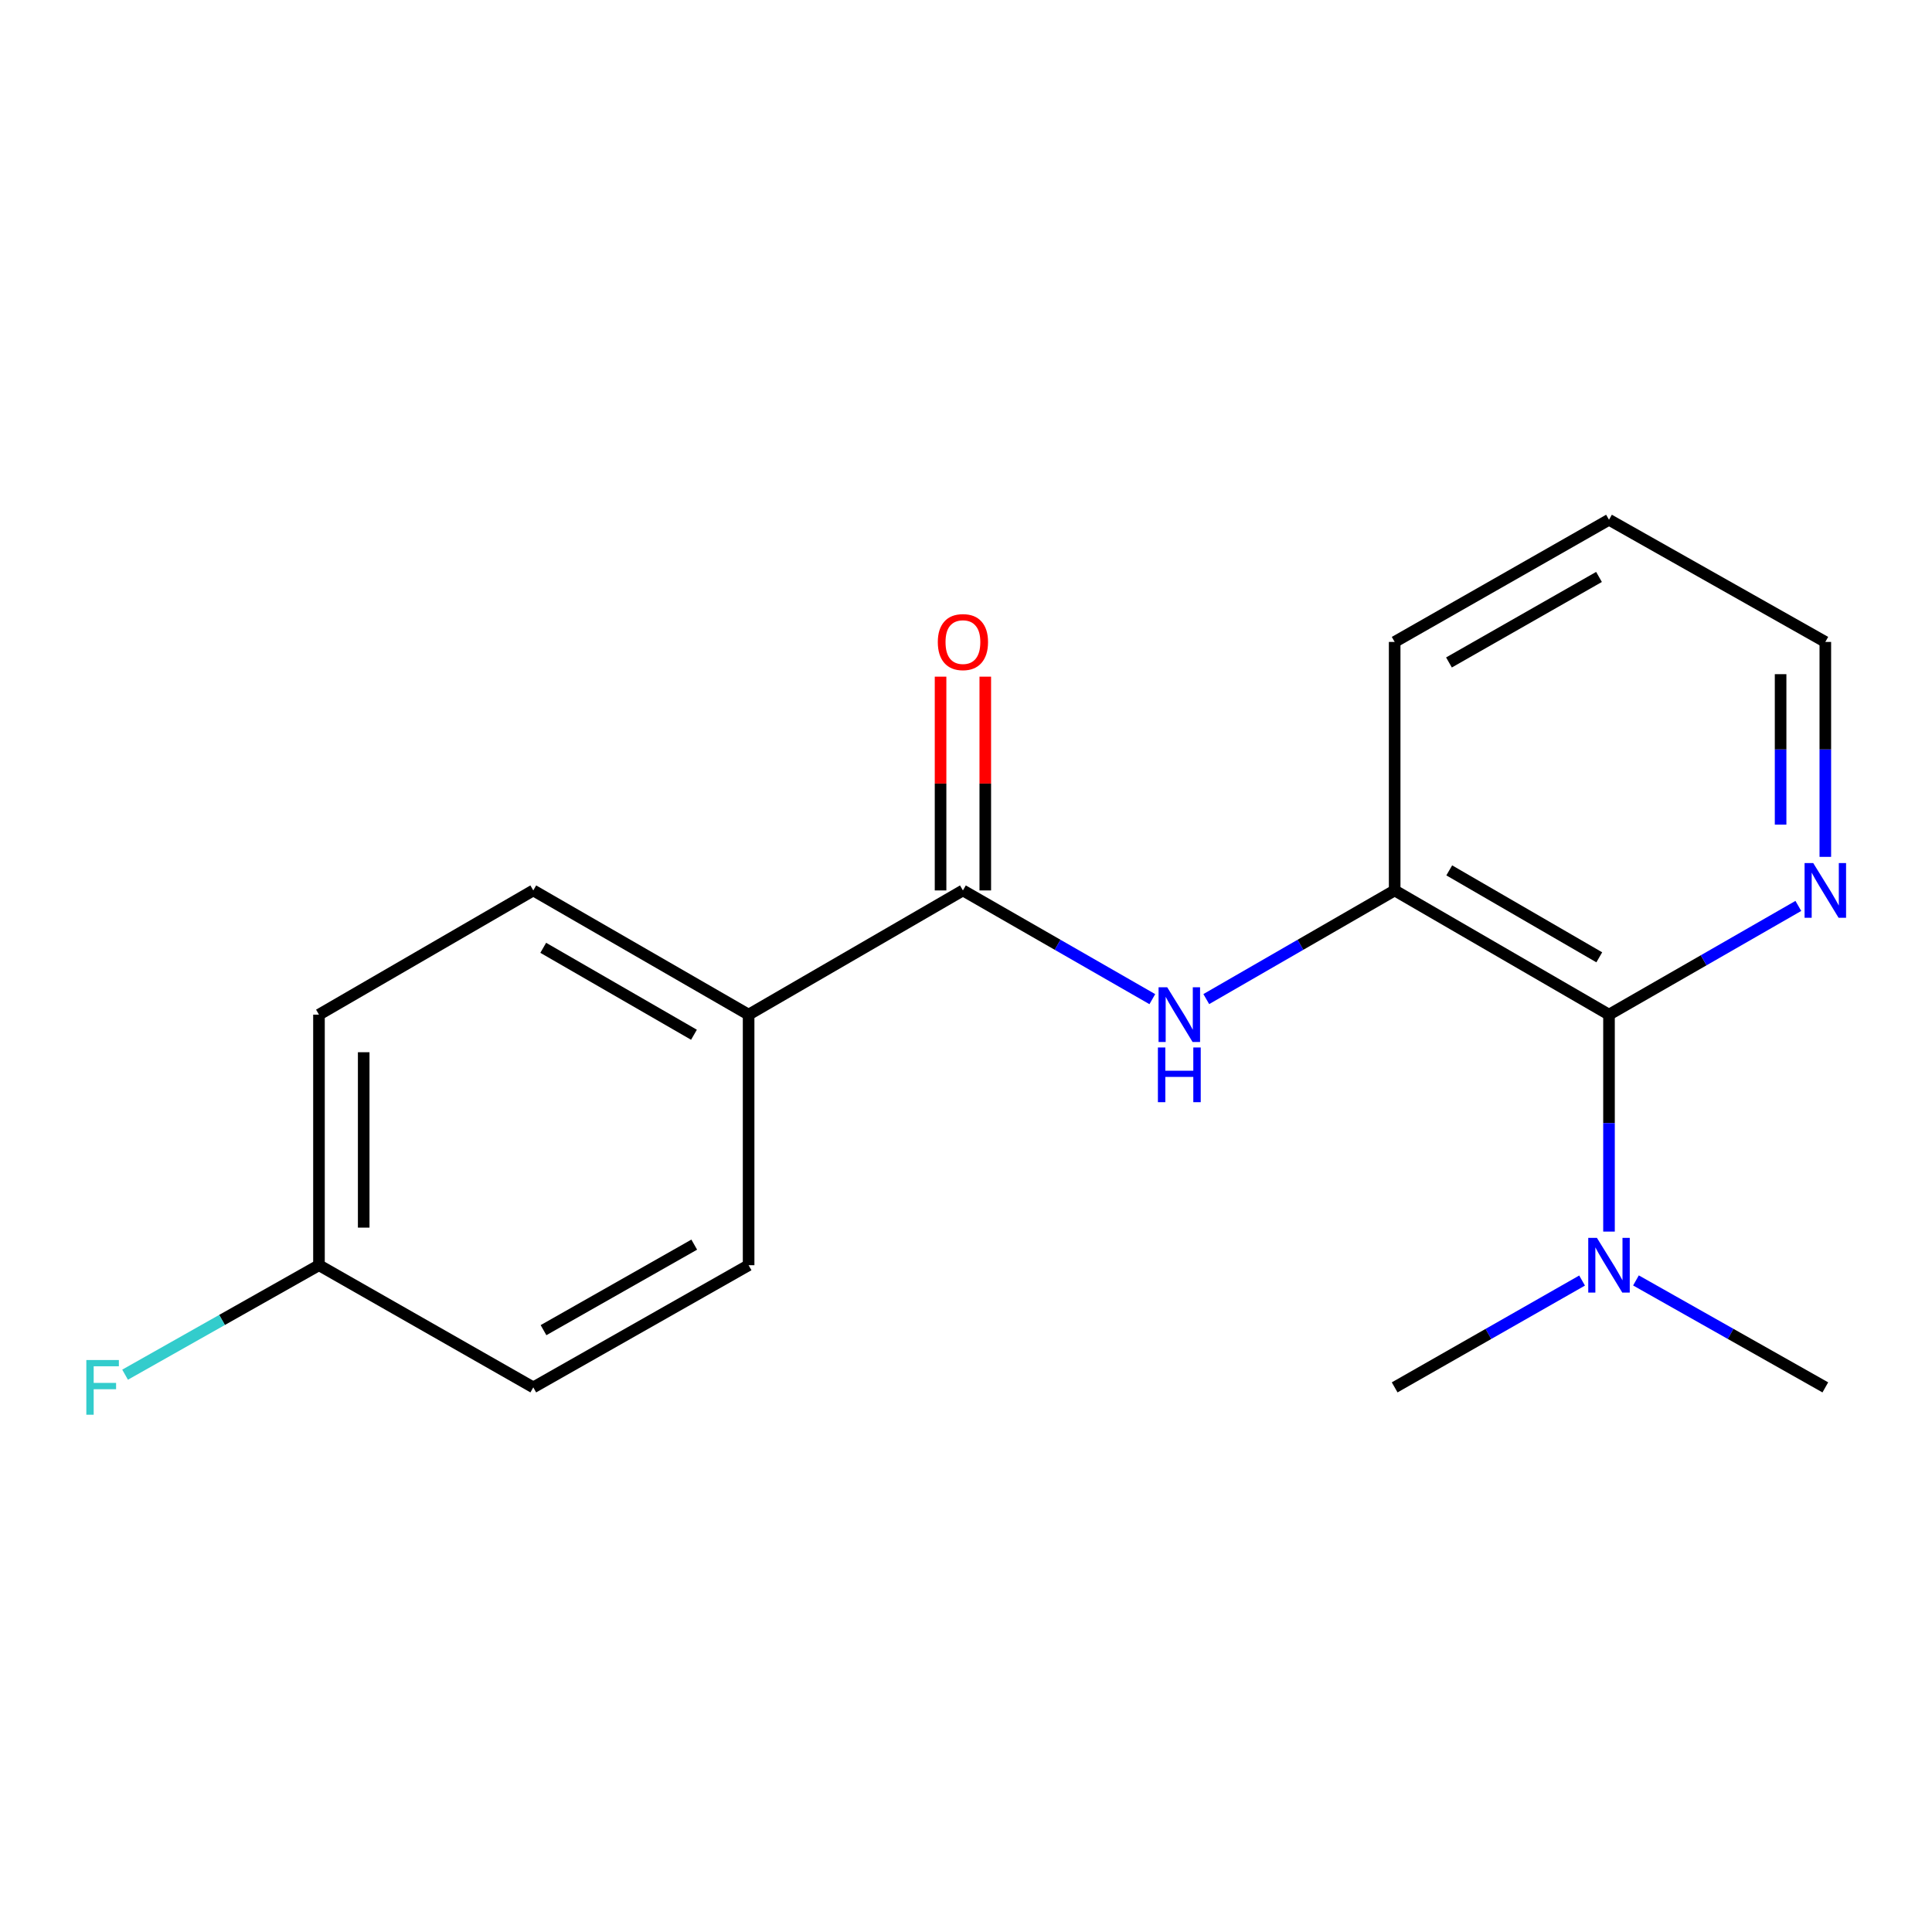 <?xml version='1.0' encoding='iso-8859-1'?>
<svg version='1.1' baseProfile='full'
              xmlns='http://www.w3.org/2000/svg'
                      xmlns:rdkit='http://www.rdkit.org/xml'
                      xmlns:xlink='http://www.w3.org/1999/xlink'
                  xml:space='preserve'
width='1000px' height='1000px' viewBox='0 0 1000 1000'>
<!-- END OF HEADER -->
<rect style='opacity:1.0;fill:#FFFFFF;stroke:none' width='1000' height='1000' x='0' y='0'> </rect>
<path class='bond-2' d='M 832.817,525.178 L 721.878,460.886' style='fill:none;fill-rule:evenodd;stroke:#000000;stroke-width:6px;stroke-linecap:butt;stroke-linejoin:miter;stroke-opacity:1' />
<path class='bond-2' d='M 827.784,495.505 L 750.127,450.501' style='fill:none;fill-rule:evenodd;stroke:#000000;stroke-width:6px;stroke-linecap:butt;stroke-linejoin:miter;stroke-opacity:1' />
<path class='bond-3' d='M 832.817,525.178 L 881.817,497.042' style='fill:none;fill-rule:evenodd;stroke:#000000;stroke-width:6px;stroke-linecap:butt;stroke-linejoin:miter;stroke-opacity:1' />
<path class='bond-3' d='M 881.817,497.042 L 930.817,468.907' style='fill:none;fill-rule:evenodd;stroke:#0000FF;stroke-width:6px;stroke-linecap:butt;stroke-linejoin:miter;stroke-opacity:1' />
<path class='bond-5' d='M 832.817,525.178 L 832.817,581.322' style='fill:none;fill-rule:evenodd;stroke:#000000;stroke-width:6px;stroke-linecap:butt;stroke-linejoin:miter;stroke-opacity:1' />
<path class='bond-5' d='M 832.817,581.322 L 832.817,637.466' style='fill:none;fill-rule:evenodd;stroke:#0000FF;stroke-width:6px;stroke-linecap:butt;stroke-linejoin:miter;stroke-opacity:1' />
<path class='bond-0' d='M 498.406,460.886 L 547.425,489.023' style='fill:none;fill-rule:evenodd;stroke:#000000;stroke-width:6px;stroke-linecap:butt;stroke-linejoin:miter;stroke-opacity:1' />
<path class='bond-0' d='M 547.425,489.023 L 596.443,517.16' style='fill:none;fill-rule:evenodd;stroke:#0000FF;stroke-width:6px;stroke-linecap:butt;stroke-linejoin:miter;stroke-opacity:1' />
<path class='bond-4' d='M 498.406,460.886 L 387.48,525.178' style='fill:none;fill-rule:evenodd;stroke:#000000;stroke-width:6px;stroke-linecap:butt;stroke-linejoin:miter;stroke-opacity:1' />
<path class='bond-6' d='M 509.981,460.886 L 509.981,405.562' style='fill:none;fill-rule:evenodd;stroke:#000000;stroke-width:6px;stroke-linecap:butt;stroke-linejoin:miter;stroke-opacity:1' />
<path class='bond-6' d='M 509.981,405.562 L 509.981,350.239' style='fill:none;fill-rule:evenodd;stroke:#FF0000;stroke-width:6px;stroke-linecap:butt;stroke-linejoin:miter;stroke-opacity:1' />
<path class='bond-6' d='M 486.831,460.886 L 486.831,405.562' style='fill:none;fill-rule:evenodd;stroke:#000000;stroke-width:6px;stroke-linecap:butt;stroke-linejoin:miter;stroke-opacity:1' />
<path class='bond-6' d='M 486.831,405.562 L 486.831,350.239' style='fill:none;fill-rule:evenodd;stroke:#FF0000;stroke-width:6px;stroke-linecap:butt;stroke-linejoin:miter;stroke-opacity:1' />
<path class='bond-1' d='M 624.369,517.128 L 673.124,489.007' style='fill:none;fill-rule:evenodd;stroke:#0000FF;stroke-width:6px;stroke-linecap:butt;stroke-linejoin:miter;stroke-opacity:1' />
<path class='bond-1' d='M 673.124,489.007 L 721.878,460.886' style='fill:none;fill-rule:evenodd;stroke:#000000;stroke-width:6px;stroke-linecap:butt;stroke-linejoin:miter;stroke-opacity:1' />
<path class='bond-13' d='M 721.878,460.886 L 721.878,332.263' style='fill:none;fill-rule:evenodd;stroke:#000000;stroke-width:6px;stroke-linecap:butt;stroke-linejoin:miter;stroke-opacity:1' />
<path class='bond-14' d='M 944.785,443.511 L 944.785,387.887' style='fill:none;fill-rule:evenodd;stroke:#0000FF;stroke-width:6px;stroke-linecap:butt;stroke-linejoin:miter;stroke-opacity:1' />
<path class='bond-14' d='M 944.785,387.887 L 944.785,332.263' style='fill:none;fill-rule:evenodd;stroke:#000000;stroke-width:6px;stroke-linecap:butt;stroke-linejoin:miter;stroke-opacity:1' />
<path class='bond-14' d='M 921.636,426.823 L 921.636,387.887' style='fill:none;fill-rule:evenodd;stroke:#0000FF;stroke-width:6px;stroke-linecap:butt;stroke-linejoin:miter;stroke-opacity:1' />
<path class='bond-14' d='M 921.636,387.887 L 921.636,348.95' style='fill:none;fill-rule:evenodd;stroke:#000000;stroke-width:6px;stroke-linecap:butt;stroke-linejoin:miter;stroke-opacity:1' />
<path class='bond-7' d='M 387.48,525.178 L 276.026,460.886' style='fill:none;fill-rule:evenodd;stroke:#000000;stroke-width:6px;stroke-linecap:butt;stroke-linejoin:miter;stroke-opacity:1' />
<path class='bond-7' d='M 359.194,535.587 L 281.177,490.583' style='fill:none;fill-rule:evenodd;stroke:#000000;stroke-width:6px;stroke-linecap:butt;stroke-linejoin:miter;stroke-opacity:1' />
<path class='bond-8' d='M 387.48,525.178 L 387.48,654.869' style='fill:none;fill-rule:evenodd;stroke:#000000;stroke-width:6px;stroke-linecap:butt;stroke-linejoin:miter;stroke-opacity:1' />
<path class='bond-15' d='M 846.772,662.75 L 895.779,690.428' style='fill:none;fill-rule:evenodd;stroke:#0000FF;stroke-width:6px;stroke-linecap:butt;stroke-linejoin:miter;stroke-opacity:1' />
<path class='bond-15' d='M 895.779,690.428 L 944.785,718.106' style='fill:none;fill-rule:evenodd;stroke:#000000;stroke-width:6px;stroke-linecap:butt;stroke-linejoin:miter;stroke-opacity:1' />
<path class='bond-16' d='M 818.885,662.81 L 770.382,690.458' style='fill:none;fill-rule:evenodd;stroke:#0000FF;stroke-width:6px;stroke-linecap:butt;stroke-linejoin:miter;stroke-opacity:1' />
<path class='bond-16' d='M 770.382,690.458 L 721.878,718.106' style='fill:none;fill-rule:evenodd;stroke:#000000;stroke-width:6px;stroke-linecap:butt;stroke-linejoin:miter;stroke-opacity:1' />
<path class='bond-10' d='M 276.026,460.886 L 165.1,525.178' style='fill:none;fill-rule:evenodd;stroke:#000000;stroke-width:6px;stroke-linecap:butt;stroke-linejoin:miter;stroke-opacity:1' />
<path class='bond-11' d='M 387.48,654.869 L 276.026,718.106' style='fill:none;fill-rule:evenodd;stroke:#000000;stroke-width:6px;stroke-linecap:butt;stroke-linejoin:miter;stroke-opacity:1' />
<path class='bond-11' d='M 359.337,644.22 L 281.32,688.486' style='fill:none;fill-rule:evenodd;stroke:#000000;stroke-width:6px;stroke-linecap:butt;stroke-linejoin:miter;stroke-opacity:1' />
<path class='bond-9' d='M 165.1,654.869 L 276.026,718.106' style='fill:none;fill-rule:evenodd;stroke:#000000;stroke-width:6px;stroke-linecap:butt;stroke-linejoin:miter;stroke-opacity:1' />
<path class='bond-12' d='M 165.1,654.869 L 114.921,683.202' style='fill:none;fill-rule:evenodd;stroke:#000000;stroke-width:6px;stroke-linecap:butt;stroke-linejoin:miter;stroke-opacity:1' />
<path class='bond-12' d='M 114.921,683.202 L 64.742,711.536' style='fill:none;fill-rule:evenodd;stroke:#33CCCC;stroke-width:6px;stroke-linecap:butt;stroke-linejoin:miter;stroke-opacity:1' />
<path class='bond-19' d='M 165.1,654.869 L 165.1,525.178' style='fill:none;fill-rule:evenodd;stroke:#000000;stroke-width:6px;stroke-linecap:butt;stroke-linejoin:miter;stroke-opacity:1' />
<path class='bond-19' d='M 188.25,635.415 L 188.25,544.632' style='fill:none;fill-rule:evenodd;stroke:#000000;stroke-width:6px;stroke-linecap:butt;stroke-linejoin:miter;stroke-opacity:1' />
<path class='bond-18' d='M 721.878,332.263 L 832.817,269.026' style='fill:none;fill-rule:evenodd;stroke:#000000;stroke-width:6px;stroke-linecap:butt;stroke-linejoin:miter;stroke-opacity:1' />
<path class='bond-18' d='M 749.983,342.889 L 827.641,298.623' style='fill:none;fill-rule:evenodd;stroke:#000000;stroke-width:6px;stroke-linecap:butt;stroke-linejoin:miter;stroke-opacity:1' />
<path class='bond-17' d='M 944.785,332.263 L 832.817,269.026' style='fill:none;fill-rule:evenodd;stroke:#000000;stroke-width:6px;stroke-linecap:butt;stroke-linejoin:miter;stroke-opacity:1' />
<path  class='atom-2' d='M 604.152 511.018
L 613.432 526.018
Q 614.352 527.498, 615.832 530.178
Q 617.312 532.858, 617.392 533.018
L 617.392 511.018
L 621.152 511.018
L 621.152 539.338
L 617.272 539.338
L 607.312 522.938
Q 606.152 521.018, 604.912 518.818
Q 603.712 516.618, 603.352 515.938
L 603.352 539.338
L 599.672 539.338
L 599.672 511.018
L 604.152 511.018
' fill='#0000FF'/>
<path  class='atom-2' d='M 599.332 542.17
L 603.172 542.17
L 603.172 554.21
L 617.652 554.21
L 617.652 542.17
L 621.492 542.17
L 621.492 570.49
L 617.652 570.49
L 617.652 557.41
L 603.172 557.41
L 603.172 570.49
L 599.332 570.49
L 599.332 542.17
' fill='#0000FF'/>
<path  class='atom-4' d='M 938.525 446.726
L 947.805 461.726
Q 948.725 463.206, 950.205 465.886
Q 951.685 468.566, 951.765 468.726
L 951.765 446.726
L 955.525 446.726
L 955.525 475.046
L 951.645 475.046
L 941.685 458.646
Q 940.525 456.726, 939.285 454.526
Q 938.085 452.326, 937.725 451.646
L 937.725 475.046
L 934.045 475.046
L 934.045 446.726
L 938.525 446.726
' fill='#0000FF'/>
<path  class='atom-6' d='M 826.557 640.709
L 835.837 655.709
Q 836.757 657.189, 838.237 659.869
Q 839.717 662.549, 839.797 662.709
L 839.797 640.709
L 843.557 640.709
L 843.557 669.029
L 839.677 669.029
L 829.717 652.629
Q 828.557 650.709, 827.317 648.509
Q 826.117 646.309, 825.757 645.629
L 825.757 669.029
L 822.077 669.029
L 822.077 640.709
L 826.557 640.709
' fill='#0000FF'/>
<path  class='atom-7' d='M 485.406 332.343
Q 485.406 325.543, 488.766 321.743
Q 492.126 317.943, 498.406 317.943
Q 504.686 317.943, 508.046 321.743
Q 511.406 325.543, 511.406 332.343
Q 511.406 339.223, 508.006 343.143
Q 504.606 347.023, 498.406 347.023
Q 492.166 347.023, 488.766 343.143
Q 485.406 339.263, 485.406 332.343
M 498.406 343.823
Q 502.726 343.823, 505.046 340.943
Q 507.406 338.023, 507.406 332.343
Q 507.406 326.783, 505.046 323.983
Q 502.726 321.143, 498.406 321.143
Q 494.086 321.143, 491.726 323.943
Q 489.406 326.743, 489.406 332.343
Q 489.406 338.063, 491.726 340.943
Q 494.086 343.823, 498.406 343.823
' fill='#FF0000'/>
<path  class='atom-13' d='M 44.686 703.946
L 61.526 703.946
L 61.526 707.186
L 48.486 707.186
L 48.486 715.786
L 60.086 715.786
L 60.086 719.066
L 48.486 719.066
L 48.486 732.266
L 44.686 732.266
L 44.686 703.946
' fill='#33CCCC'/>
</svg>
